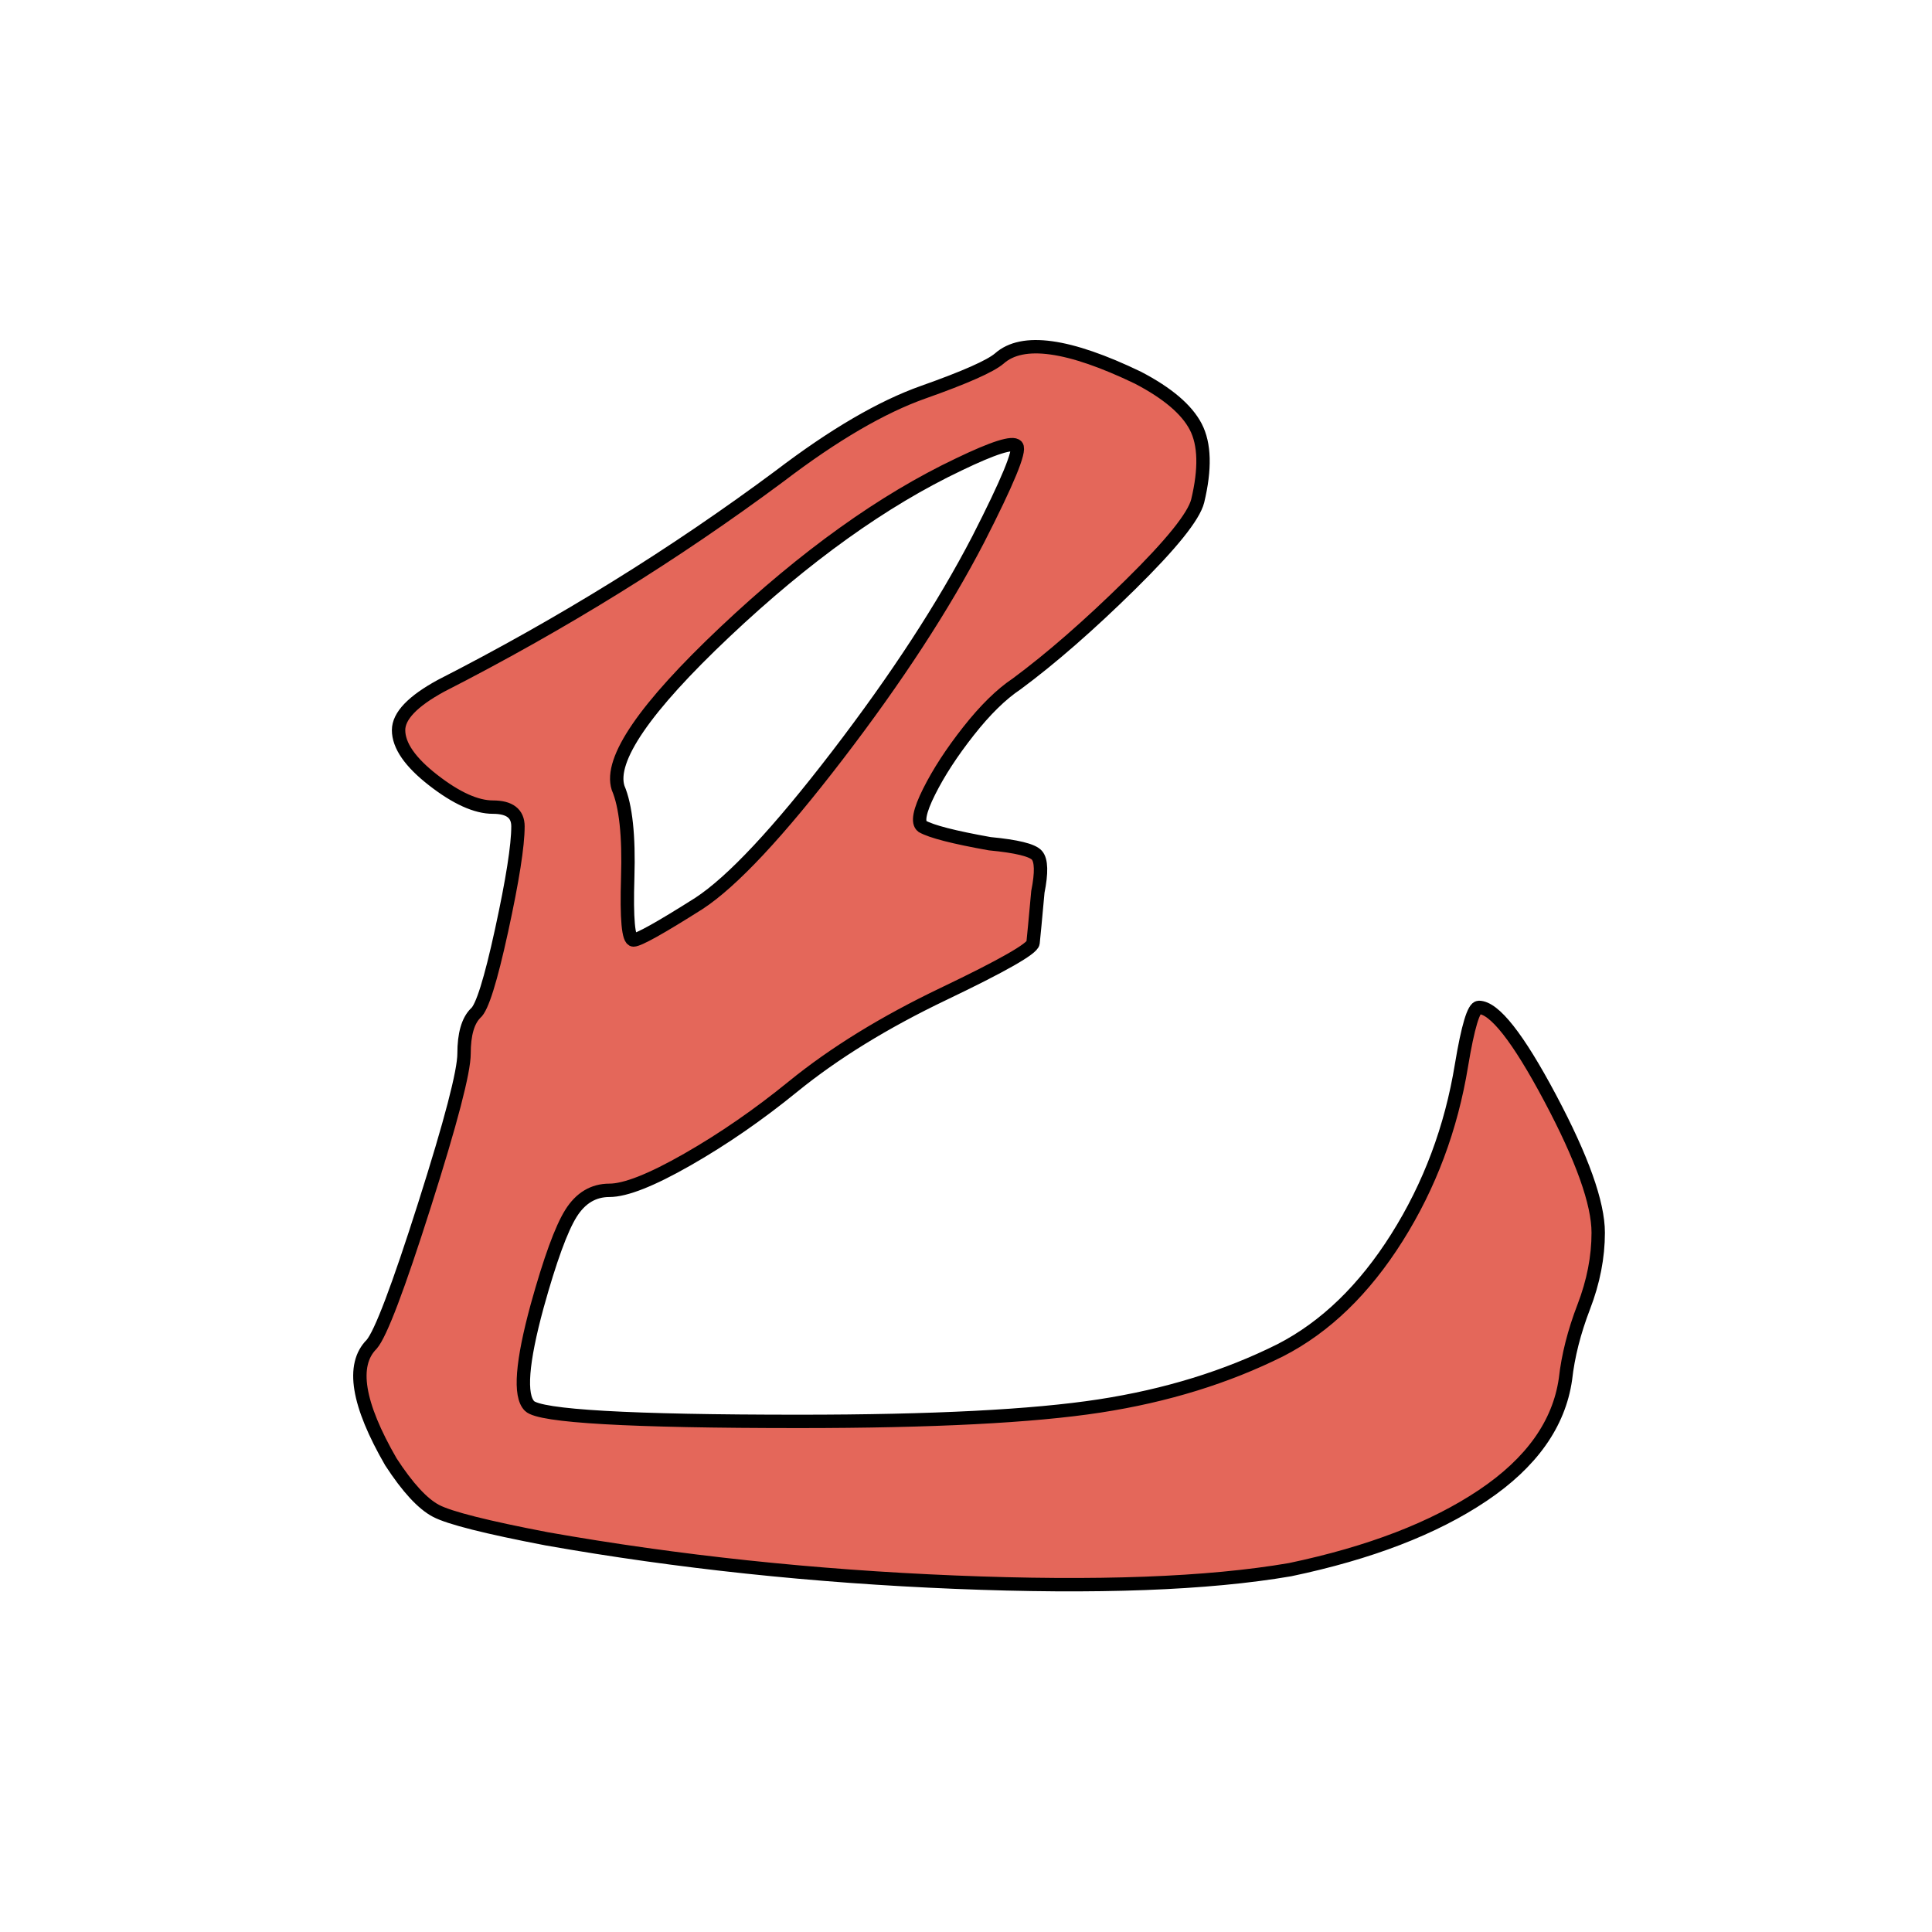 <?xml version="1.0" encoding="UTF-8" standalone="no"?><!DOCTYPE svg PUBLIC "-//W3C//DTD SVG 1.1//EN" "http://www.w3.org/Graphics/SVG/1.1/DTD/svg11.dtd"><svg width="100%" height="100%" viewBox="0 0 602 602" version="1.1" xmlns="http://www.w3.org/2000/svg" xmlns:xlink="http://www.w3.org/1999/xlink" xml:space="preserve" xmlns:serif="http://www.serif.com/" style="fill-rule:evenodd;clip-rule:evenodd;stroke-linejoin:round;stroke-miterlimit:2;"><g id="Branches-CN" serif:id="Branches CN"><path id="Si" d="M311.395,111.696c7.2,-6.4 21.6,-4.4 43.2,6c9.2,4.8 15.2,9.9 18,15.3c2.8,5.4 3,13.1 0.6,23.1c-1.2,4.8 -8.2,13.5 -21,26.1c-12.8,12.6 -24.6,22.9 -35.4,30.9c-4.8,3.2 -9.8,8.1 -15,14.7c-5.2,6.6 -9.3,12.9 -12.3,18.9c-3,6 -3.7,9.6 -2.1,10.8c2.8,1.6 9.8,3.4 21,5.4c8.4,0.8 13.3,2 14.7,3.6c1.4,1.6 1.5,5.4 0.3,11.4c-0.8,8.8 -1.3,14.1 -1.5,15.9c-0.2,1.8 -9.5,7.1 -27.9,15.9c-18.4,8.8 -34,18.4 -46.8,28.8c-10.8,8.8 -21.8,16.4 -33,22.8c-11.2,6.4 -19.3,9.6 -24.3,9.6c-5,-0 -9,2.4 -12,7.2c-3,4.8 -6.5,14.4 -10.5,28.8c-4.8,17.6 -5.6,28 -2.4,31.2c3.2,3.2 31.2,4.8 84,4.8c41.6,-0 72.8,-1.6 93.6,-4.8c20.8,-3.2 39.6,-9 56.4,-17.4c14,-7.2 26.1,-18.9 36.3,-35.1c10.2,-16.2 16.9,-34.1 20.1,-53.7c2,-12 3.8,-18 5.4,-18c4.8,-0 12.2,9.4 22.2,28.2c10,18.8 15,32.8 15,42c-0,7.6 -1.5,15.3 -4.5,23.1c-3,7.8 -4.9,15.3 -5.7,22.5c-2,14 -10.6,26.1 -25.8,36.3c-15.2,10.2 -35.2,17.9 -60,23.1c-25.6,4.4 -60.4,5.7 -104.4,3.9c-44,-1.8 -86.4,-6.3 -127.2,-13.5c-18.8,-3.6 -30.3,-6.5 -34.5,-8.7c-4.2,-2.2 -8.9,-7.3 -14.1,-15.3c-10.4,-18 -12.4,-30.2 -6,-36.6c2.8,-3.2 8.3,-17.7 16.5,-43.5c8.2,-25.8 12.3,-41.5 12.3,-47.1c-0,-6 1.2,-10.2 3.6,-12.6c2,-1.6 4.7,-10.2 8.1,-25.8c3.4,-15.6 5.1,-26.4 5.1,-32.4c-0,-4 -2.6,-6 -7.8,-6c-5.2,-0 -11.4,-2.8 -18.6,-8.4c-7.2,-5.6 -10.8,-10.8 -10.8,-15.6c-0,-4.4 4.4,-9 13.2,-13.8c37.6,-19.2 72.8,-41 105.6,-65.4c16.8,-12.8 31.7,-21.5 44.7,-26.1c13,-4.6 20.9,-8.1 23.7,-10.5Zm-6.6,56.4c9.2,-18 13.2,-27.7 12,-29.1c-1.2,-1.4 -7.2,0.5 -18,5.7c-23.6,11.2 -47.9,28.6 -72.9,52.2c-25,23.6 -36.1,39.8 -33.3,48.6c2.4,5.6 3.4,14.9 3,27.9c-0.4,13 0.2,19.5 1.8,19.5c1.6,-0 8.4,-3.8 20.4,-11.4c10.4,-6.8 24.8,-22.2 43.2,-46.2c18.4,-24 33,-46.4 43.8,-67.2Z" style="fill:#e4675a;fill-rule:nonzero;stroke:#000;stroke-width:4.17px;"/></g></svg>